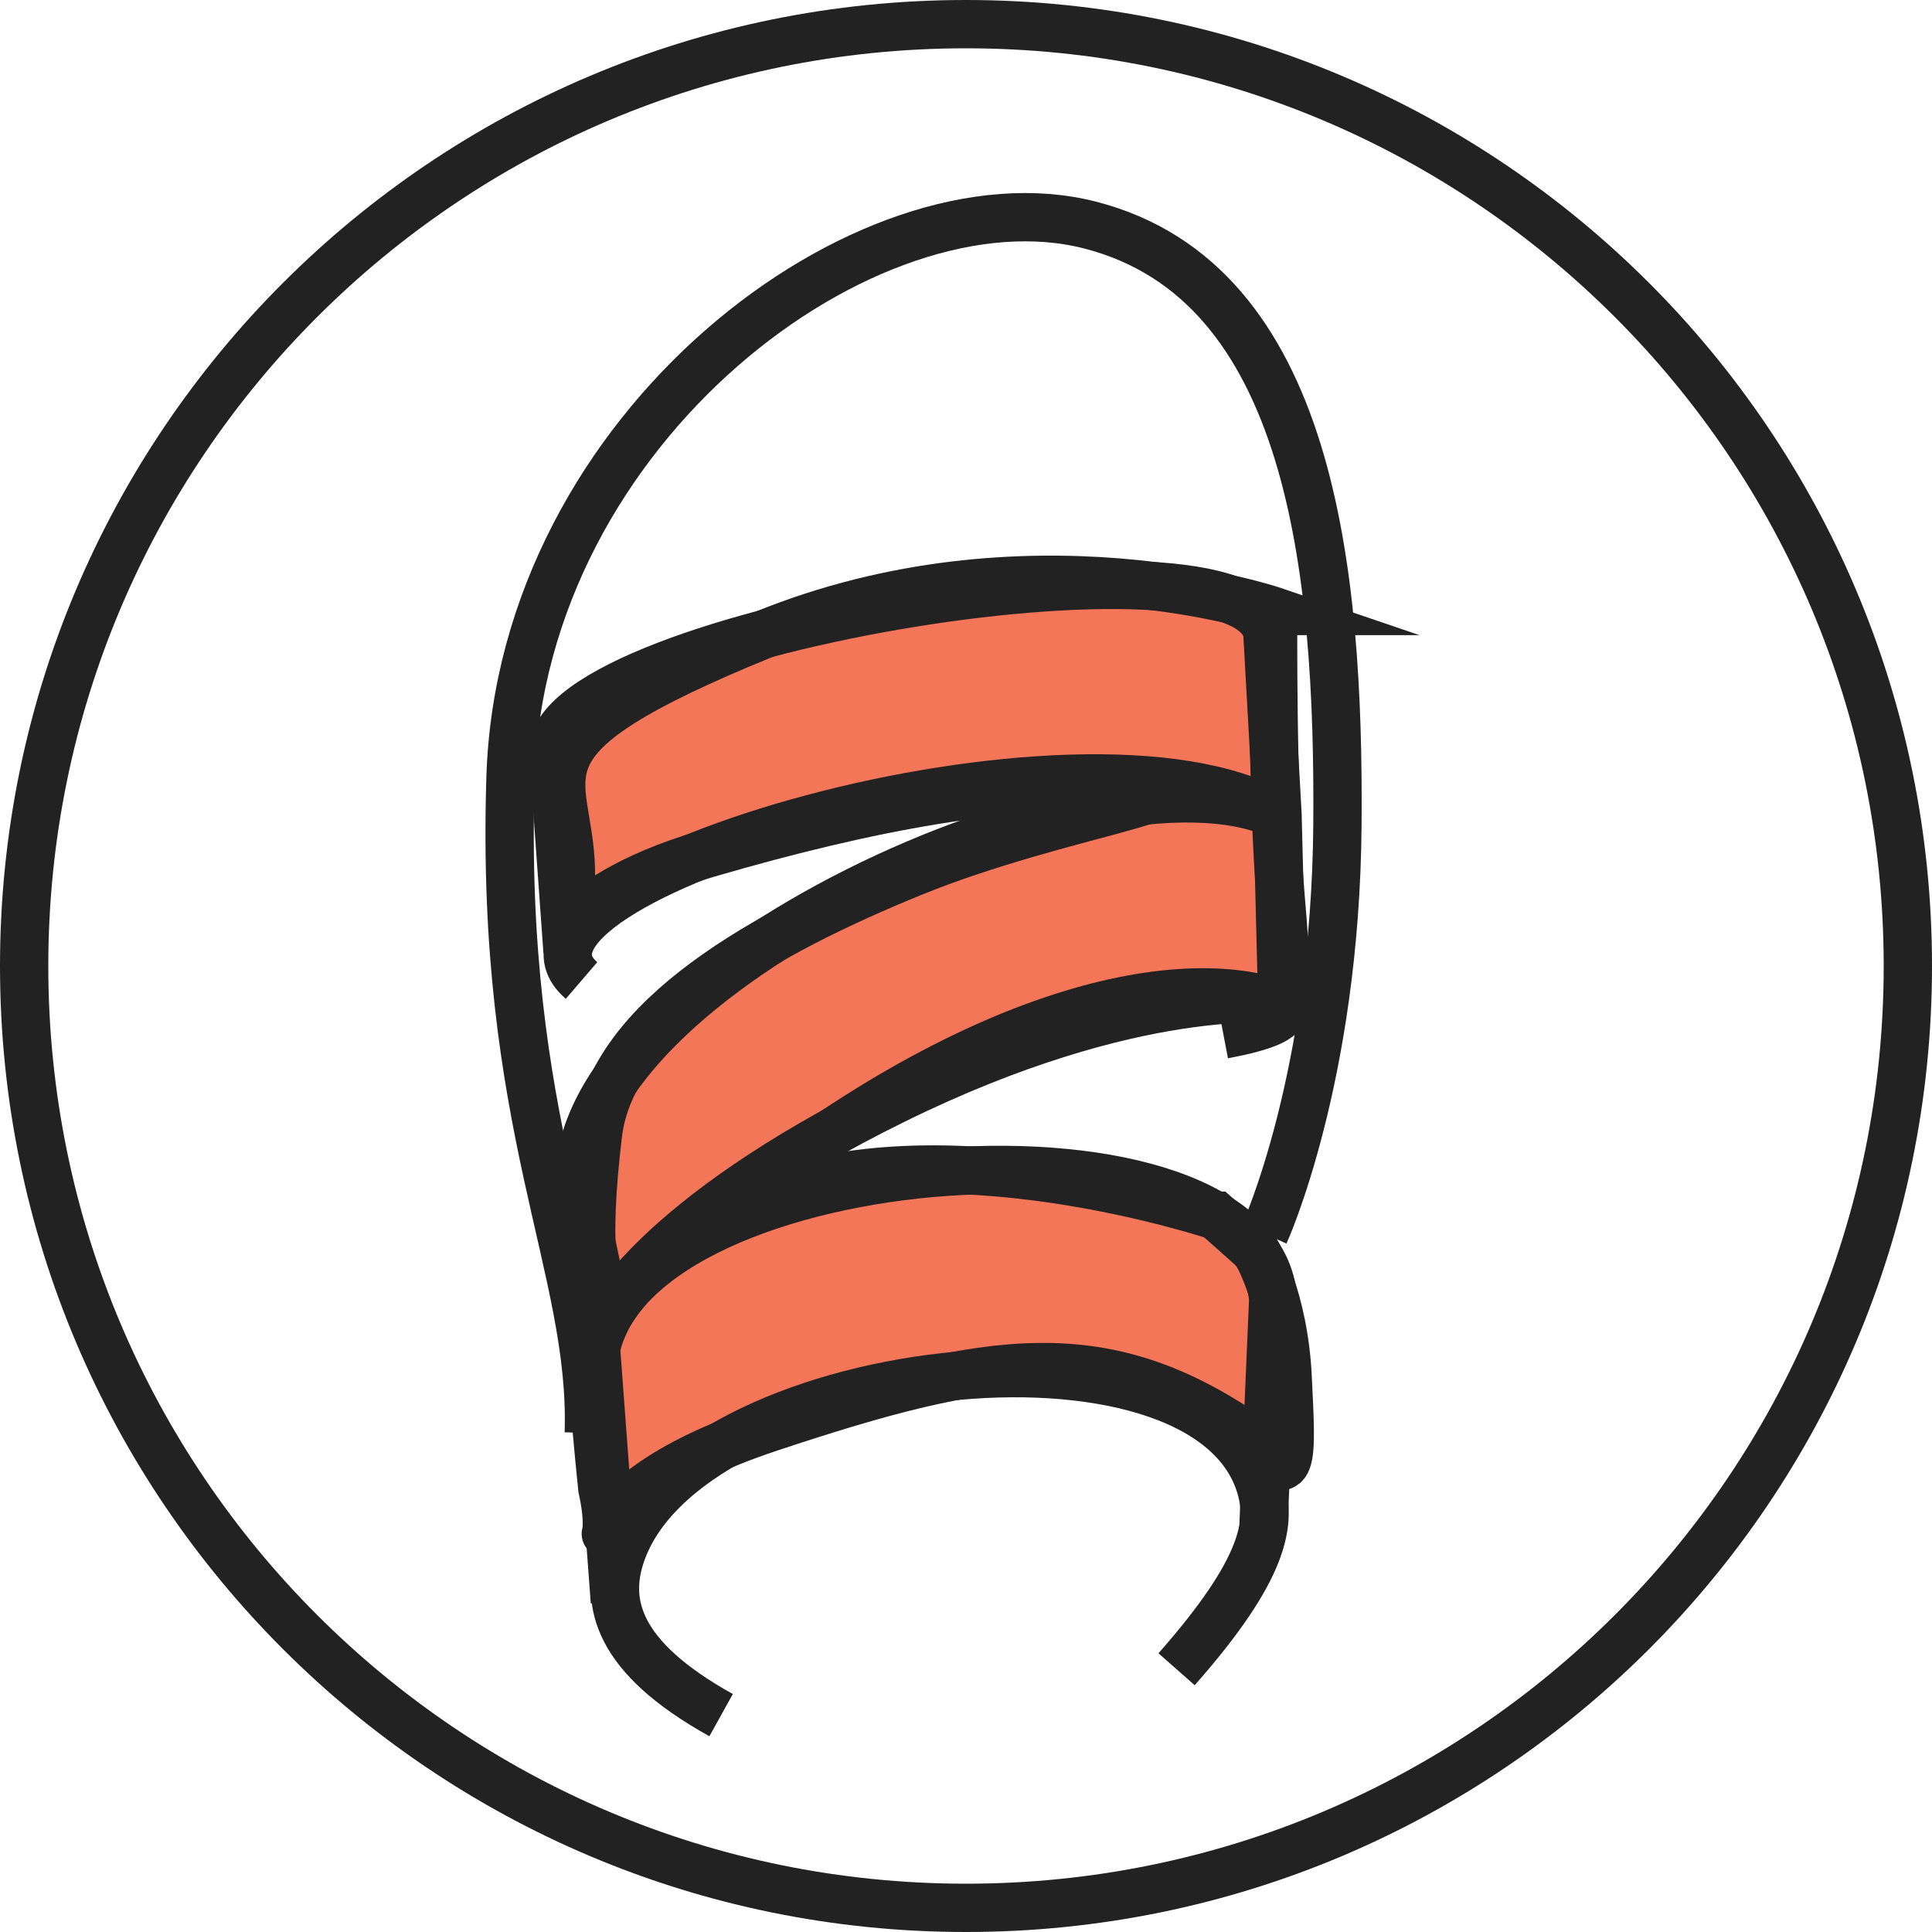 <svg viewBox="0 0 40 40" xmlns="http://www.w3.org/2000/svg" data-sanitized-data-name="Adi Crossover Vegan Leather Slides" data-name="Adi Crossover Vegan Leather Slides" id="h">
  <defs>
    <style>
      .j {
        fill: none;
      }

      .j, .k {
        stroke: #222;
        stroke-miterlimit: 10;
      }

      .k {
        fill: #f37658;
      }
    </style>
  </defs>
  <path d="m25.17,25.17s-5.74-1.92-9.47-.32-3.58,2.46-3.23,5.96c.46,2.08-1.17.29,3.46-1.25s6.94-1.88,9.96.21c.92,1.21.85.42.77-1.25s-.66-2.62-.66-2.62l-.82-.73Z" class="k"></path>
  <path d="m26.37,12.65s-5.11-1.74-10.57.49-4.02,2.8-3.98,4.88-.6.65,2.83-.35,6.21-1.48,8.6-1.38-1.33.54-4.35,1.77-6.23,3-6.52,5.42-.04,3-.04,3l.22.82s.96-2.07,5.96-4.53,8.02-2.08,8.02-2.08c0,0,.17.13-.02-2.04s-.16-6-.16-6Z" class="k"></path>
  <path d="m20,.5h0c10.77,0,19.5,8.73,19.5,19.5h0c0,10.77-8.73,19.5-19.5,19.5h0C9.23,39.5.5,30.77.5,20h0C.5,9.23,9.23.5,20,.5Z" class="j"></path>
  <g>
    <g>
      <path d="m11.75,19.7l-.29-4.04c-.42-2.46,14.36-5.01,14.78-2.55l.21,3.76.1,3.99" class="j"></path>
      <path d="m12.04,20.3c-2.34-2.01,10.33-5.8,14.42-3.43-3.72-1.71-14.68,3.35-14.46,7.68l.57,2.75" class="j"></path>
      <path d="m25.33,21.42c.84-.16,1.39-.35,1.18-.63-2.29-.8-6.78.25-12.21,4.89" class="j"></path>
      <path d="m12.73,33.16l-.39-5.24c.91-4.27,13.73-5.15,14.02-1.01l-.2,4.66" class="j"></path>
      <path d="m14.93,35.51c-2.18-1.21-2.4-2.34-2.08-3.31,1.34-4.05,12.1-5.31,13.25-1.42.22.74.11,1.68-1.74,3.78" class="j"></path>
    </g>
    <path d="m26.18,25.54s1.47-3.22,1.51-8.46-.53-11.24-5.12-12.42-11.77,4.17-12,11.43c-.23,7.26,1.73,10.13,1.62,13.58" class="j"></path>
  </g>
</svg>